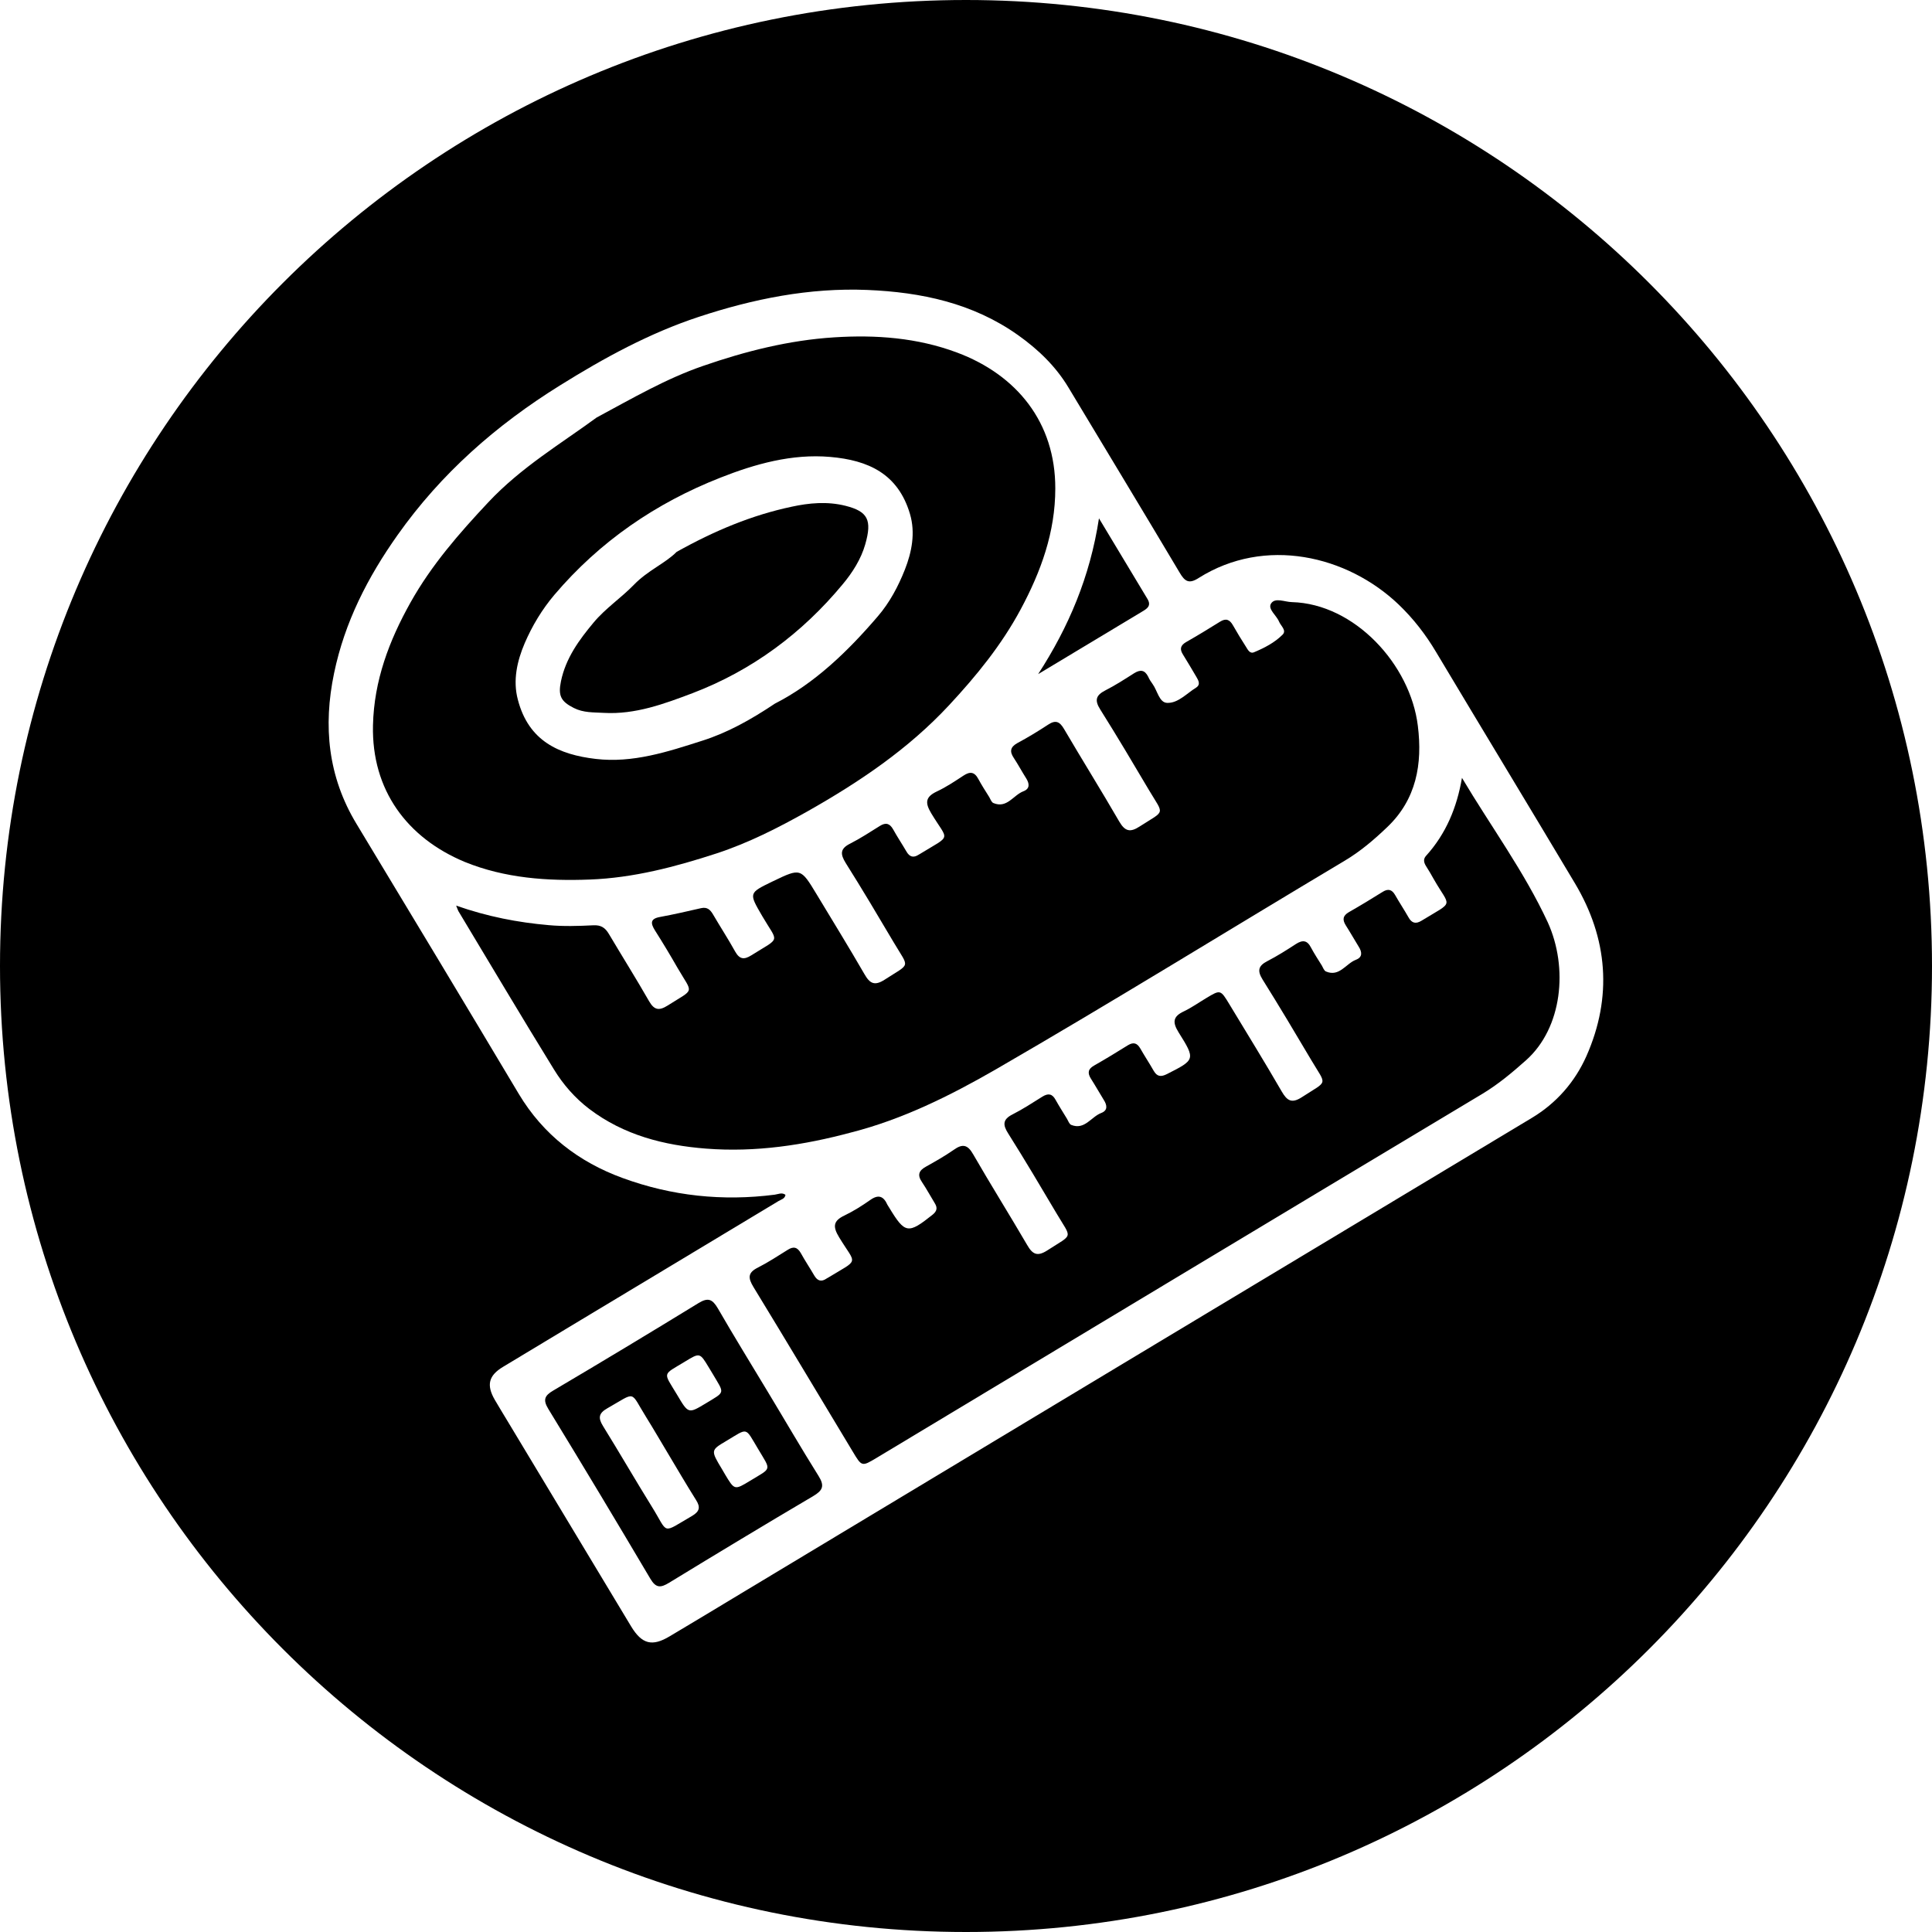 <?xml version="1.0" encoding="utf-8"?>
<!-- Generator: Adobe Illustrator 27.5.0, SVG Export Plug-In . SVG Version: 6.00 Build 0)  -->
<svg version="1.1" id="Layer_1" xmlns="http://www.w3.org/2000/svg" xmlns:xlink="http://www.w3.org/1999/xlink" x="0px" y="0px"
	 viewBox="0 0 129.6 129.6" style="enable-background:new 0 0 129.6 129.6;" xml:space="preserve">
<g>
	<path d="M38.49,47.49c0.65,0.33,1.33,0.29,2.02,0.33c2.11,0.12,4.06-0.61,5.94-1.32c3.99-1.52,7.36-4.02,10.09-7.32
		c0.65-0.78,1.22-1.68,1.5-2.66c0.47-1.64,0.18-2.21-1.32-2.59c-1.23-0.31-2.46-0.19-3.61,0.06c-2.65,0.56-5.16,1.6-7.72,3.03
		c-0.75,0.76-1.94,1.25-2.85,2.19c-0.86,0.89-1.92,1.59-2.72,2.55c-0.97,1.16-1.87,2.39-2.19,3.94
		C37.43,46.67,37.62,47.05,38.49,47.49z"/>
	<path d="M76.61,41.03c0.32-0.19,0.64-0.38,0.37-0.84c-1.05-1.74-2.1-3.49-3.26-5.42c-0.6,3.93-2.04,7.3-4.08,10.45
		C71.96,43.82,74.29,42.42,76.61,41.03z"/>
	<path d="M39.57,59c2.92-0.11,5.73-0.85,8.49-1.75c2.14-0.7,4.14-1.72,6.1-2.82c3.48-1.97,6.76-4.17,9.51-7.13
		c1.84-1.98,3.51-4.03,4.79-6.41c1.37-2.55,2.33-5.19,2.33-8.12c0.01-4.43-2.58-7.62-6.59-9.12c-2.67-1-5.46-1.2-8.25-1.02
		c-3.01,0.19-5.95,0.93-8.8,1.92c-2.44,0.84-4.68,2.14-7.13,3.46c-2.37,1.74-5.07,3.34-7.27,5.69c-1.96,2.09-3.81,4.21-5.21,6.71
		c-1.44,2.57-2.45,5.25-2.52,8.24c-0.1,4.35,2.29,7.56,6.16,9.17C33.86,58.91,36.71,59.11,39.57,59z M35.2,43.14
		c0.5-1.16,1.16-2.26,1.99-3.24c3.04-3.58,6.81-6.16,11.14-7.86c2.33-0.92,4.8-1.61,7.35-1.39c2.57,0.22,4.56,1.13,5.36,3.82
		c0.38,1.28,0.12,2.57-0.34,3.74c-0.44,1.11-1.01,2.2-1.82,3.14c-2.03,2.37-4.25,4.5-6.9,5.85c-1.63,1.09-3.2,1.96-4.88,2.49
		c-2.31,0.74-4.65,1.51-7.13,1.22c-2.48-0.29-4.51-1.2-5.23-3.97C34.39,45.64,34.69,44.33,35.2,43.14z"/>
	<path d="M66.79,71.74c7.87-4.55,15.6-9.34,23.41-14c1.06-0.63,1.97-1.41,2.85-2.25c1.96-1.86,2.38-4.24,2.06-6.8
		c-0.5-4.11-4.24-8.19-8.45-8.3c-0.49-0.01-1.13-0.33-1.4,0.1c-0.23,0.37,0.37,0.79,0.54,1.21c0.12,0.29,0.53,0.59,0.23,0.88
		c-0.53,0.53-1.21,0.88-1.9,1.17c-0.3,0.13-0.43-0.18-0.56-0.38c-0.3-0.47-0.59-0.94-0.86-1.42c-0.22-0.39-0.47-0.5-0.88-0.24
		c-0.75,0.47-1.51,0.93-2.28,1.37c-0.37,0.22-0.42,0.47-0.2,0.82c0.31,0.49,0.6,1,0.9,1.5c0.14,0.24,0.31,0.52-0.02,0.73
		c-0.63,0.39-1.21,1.05-1.94,1.02c-0.53-0.02-0.65-0.82-0.97-1.26c-0.12-0.16-0.22-0.32-0.3-0.5c-0.23-0.45-0.52-0.49-0.94-0.23
		c-0.63,0.4-1.26,0.81-1.93,1.15c-0.64,0.33-0.74,0.66-0.34,1.29c1.12,1.78,2.2,3.6,3.27,5.41c1.01,1.7,1.11,1.31-0.63,2.43
		c-0.63,0.41-0.98,0.34-1.37-0.33c-1.21-2.09-2.49-4.14-3.71-6.22c-0.29-0.49-0.56-0.61-1.06-0.28c-0.67,0.44-1.36,0.86-2.07,1.24
		c-0.48,0.27-0.52,0.57-0.23,1c0.29,0.44,0.54,0.91,0.82,1.35c0.23,0.36,0.27,0.71-0.18,0.88c-0.68,0.26-1.1,1.17-2.01,0.79
		c-0.13-0.05-0.2-0.26-0.28-0.4c-0.25-0.4-0.51-0.8-0.73-1.21c-0.26-0.49-0.56-0.52-1-0.23c-0.58,0.38-1.16,0.77-1.78,1.06
		c-0.76,0.36-0.82,0.74-0.38,1.47c1.15,1.91,1.41,1.39-0.77,2.73c-0.02,0.01-0.05,0.03-0.07,0.04c-0.35,0.23-0.61,0.16-0.82-0.2
		c-0.29-0.5-0.62-0.99-0.9-1.5c-0.23-0.4-0.49-0.47-0.88-0.23c-0.66,0.41-1.31,0.84-2,1.19c-0.68,0.34-0.67,0.7-0.3,1.3
		c1.11,1.76,2.17,3.55,3.23,5.34c1.04,1.76,1.15,1.34-0.62,2.49c-0.67,0.43-0.99,0.26-1.35-0.37c-1.04-1.8-2.13-3.57-3.21-5.36
		c-1.07-1.77-1.07-1.77-2.96-0.86c-1.61,0.78-1.59,0.77-0.69,2.32c1.08,1.85,1.28,1.37-0.74,2.64c-0.48,0.3-0.78,0.26-1.07-0.25
		c-0.47-0.85-1-1.66-1.49-2.5c-0.19-0.32-0.39-0.51-0.8-0.42c-0.91,0.21-1.83,0.42-2.75,0.59c-0.68,0.12-0.64,0.43-0.34,0.91
		c0.52,0.82,1.02,1.65,1.5,2.49c1.05,1.81,1.2,1.36-0.65,2.54c-0.57,0.36-0.9,0.32-1.25-0.29c-0.87-1.52-1.8-3-2.69-4.5
		c-0.25-0.43-0.54-0.62-1.06-0.59c-0.99,0.05-2,0.08-2.98-0.01c-2.07-0.18-4.1-0.57-6.21-1.31c0.09,0.22,0.11,0.3,0.15,0.37
		c2.13,3.54,4.24,7.1,6.41,10.62c0.62,1.01,1.4,1.91,2.37,2.65c2.32,1.76,5.01,2.44,7.83,2.66c3.31,0.26,6.57-0.23,9.76-1.09
		C60.53,75.09,63.74,73.5,66.79,71.74z"/>
	<path d="M64.8,0C29.01,0,0,29.01,0,64.8c0,35.79,29.01,64.8,64.8,64.8c35.79,0,64.8-29.01,64.8-64.8C129.6,29.01,100.59,0,64.8,0z
		 M106.42,70.84c-0.76,1.71-1.99,3.15-3.68,4.16c-17.68,10.62-35.35,21.25-53.03,31.89c-1.59,0.96-3.18,1.92-4.78,2.87
		c-1.18,0.71-1.87,0.54-2.6-0.67c-2.75-4.56-5.49-9.13-8.24-13.69c-0.3-0.5-0.61-1-0.9-1.5c-0.57-0.99-0.42-1.63,0.57-2.22
		c3.51-2.12,7.03-4.23,10.55-6.35c2.64-1.59,5.27-3.17,7.91-4.76c0.18-0.11,0.43-0.15,0.47-0.42c-0.24-0.18-0.49-0.04-0.72-0.01
		c-3.49,0.45-6.91,0.09-10.21-1.12c-2.93-1.07-5.32-2.9-6.96-5.64c-3.61-6.05-7.25-12.09-10.89-18.12c-1.91-3.16-2.24-6.55-1.5-10.1
		c0.71-3.42,2.25-6.43,4.26-9.27c2.92-4.13,6.62-7.38,10.9-10.04c2.95-1.84,5.99-3.5,9.29-4.59c3.66-1.21,7.43-1.97,11.32-1.81
		c3.61,0.15,7.08,0.88,10.11,3.03c1.35,0.96,2.52,2.08,3.38,3.51c2.49,4.14,4.99,8.27,7.46,12.42c0.35,0.6,0.63,0.78,1.28,0.36
		c4.44-2.8,9.96-1.52,13.42,1.79c0.99,0.95,1.81,2.01,2.51,3.19c3.09,5.17,6.21,10.31,9.3,15.49
		C107.86,62.95,108.17,66.88,106.42,70.84z"/>
	<path d="M51.52,93.39c-1.13-1.88-2.28-3.74-3.37-5.63c-0.36-0.61-0.65-0.74-1.29-0.35c-3.23,1.98-6.48,3.94-9.75,5.87
		c-0.58,0.34-0.7,0.62-0.33,1.23c2.31,3.78,4.59,7.58,6.85,11.4c0.37,0.62,0.68,0.61,1.24,0.27c3.21-1.96,6.44-3.91,9.68-5.82
		c0.64-0.38,0.78-0.68,0.36-1.35C53.75,97.16,52.65,95.26,51.52,93.39z M46.44,101.68c-2.11,1.22-1.56,1.24-2.72-0.62
		c-1.11-1.79-2.16-3.61-3.27-5.4c-0.34-0.55-0.29-0.86,0.29-1.19c1.99-1.13,1.49-1.19,2.61,0.6c0.48,0.77,0.94,1.57,1.41,2.35
		c0.64,1.07,1.27,2.15,1.93,3.2C46.99,101.09,46.94,101.38,46.44,101.68z M45.43,93.58c-0.95-1.59-1.03-1.3,0.53-2.25
		c0.98-0.6,0.99-0.59,1.57,0.37c0.09,0.14,0.17,0.28,0.26,0.43c0.82,1.4,0.9,1.19-0.48,2.03C46.18,94.84,46.17,94.83,45.43,93.58z
		 M50.32,99.33c-1.05,0.64-1.05,0.63-1.68-0.42c-0.07-0.12-0.14-0.24-0.21-0.36c-0.76-1.26-0.76-1.27,0.29-1.89
		c1.49-0.89,1.24-0.95,2.13,0.53C51.73,98.68,51.8,98.43,50.32,99.33z"/>
	<path d="M98.07,52.18c-0.34,1.99-1.07,3.75-2.41,5.23c-0.2,0.22-0.15,0.45,0,0.69c0.18,0.28,0.35,0.57,0.51,0.86
		c1.12,1.97,1.43,1.43-0.81,2.8c-0.39,0.24-0.66,0.17-0.88-0.23c-0.29-0.51-0.61-0.99-0.9-1.5c-0.21-0.36-0.46-0.43-0.82-0.21
		c-0.75,0.47-1.51,0.93-2.28,1.37c-0.41,0.24-0.44,0.51-0.2,0.89c0.3,0.47,0.57,0.95,0.86,1.42c0.23,0.36,0.27,0.71-0.18,0.88
		c-0.68,0.26-1.11,1.17-2.01,0.79c-0.13-0.05-0.2-0.26-0.28-0.4c-0.25-0.4-0.51-0.8-0.73-1.21c-0.25-0.49-0.56-0.52-1-0.24
		c-0.63,0.41-1.26,0.81-1.92,1.15c-0.6,0.31-0.7,0.63-0.33,1.23c1.12,1.79,2.2,3.6,3.27,5.41c1.04,1.76,1.15,1.33-0.63,2.49
		c-0.68,0.44-0.99,0.24-1.35-0.38c-1.14-1.97-2.33-3.9-3.51-5.85c-0.6-0.99-0.6-0.99-1.55-0.42c-0.5,0.3-0.98,0.64-1.5,0.89
		c-0.73,0.34-0.79,0.72-0.36,1.41c1.15,1.83,1.11,1.84-0.78,2.8c-0.4,0.2-0.66,0.18-0.89-0.22c-0.29-0.51-0.61-0.99-0.9-1.5
		c-0.21-0.36-0.45-0.44-0.82-0.22c-0.75,0.47-1.51,0.93-2.28,1.37c-0.41,0.23-0.45,0.5-0.21,0.88c0.3,0.47,0.57,0.95,0.86,1.42
		c0.23,0.36,0.28,0.71-0.17,0.88c-0.68,0.26-1.11,1.16-2.01,0.8c-0.13-0.05-0.2-0.26-0.28-0.4c-0.26-0.43-0.53-0.85-0.77-1.28
		c-0.22-0.41-0.49-0.46-0.88-0.22c-0.66,0.41-1.31,0.84-2,1.19c-0.68,0.34-0.67,0.71-0.29,1.3c1.11,1.76,2.17,3.55,3.23,5.34
		c1.04,1.76,1.15,1.34-0.62,2.49c-0.67,0.43-0.99,0.26-1.35-0.37c-1.19-2.04-2.44-4.03-3.62-6.08c-0.37-0.65-0.71-0.72-1.3-0.3
		c-0.59,0.41-1.22,0.77-1.85,1.12c-0.5,0.27-0.61,0.57-0.28,1.05c0.31,0.46,0.57,0.95,0.86,1.42c0.19,0.31,0.14,0.53-0.16,0.77
		c-1.63,1.3-1.84,1.27-2.89-0.46c-0.04-0.07-0.09-0.14-0.13-0.21c-0.26-0.58-0.6-0.72-1.16-0.32c-0.54,0.38-1.11,0.74-1.71,1.03
		c-0.77,0.36-0.81,0.75-0.37,1.47c1.15,1.9,1.4,1.4-0.78,2.73c-0.02,0.01-0.05,0.02-0.07,0.04c-0.35,0.24-0.61,0.15-0.82-0.21
		c-0.29-0.5-0.62-0.99-0.9-1.5c-0.23-0.4-0.49-0.47-0.88-0.22c-0.66,0.41-1.31,0.84-2,1.19c-0.68,0.34-0.67,0.69-0.3,1.3
		c2.24,3.67,4.44,7.36,6.66,11.04c0.61,1.02,0.61,1.02,1.61,0.42c13.54-8.14,27.07-16.29,40.62-24.41c1.08-0.65,2.02-1.44,2.94-2.26
		c2.43-2.17,2.84-6.19,1.46-9.24C102.25,58.47,100.01,55.44,98.07,52.18z"/>
</g>
</svg>

